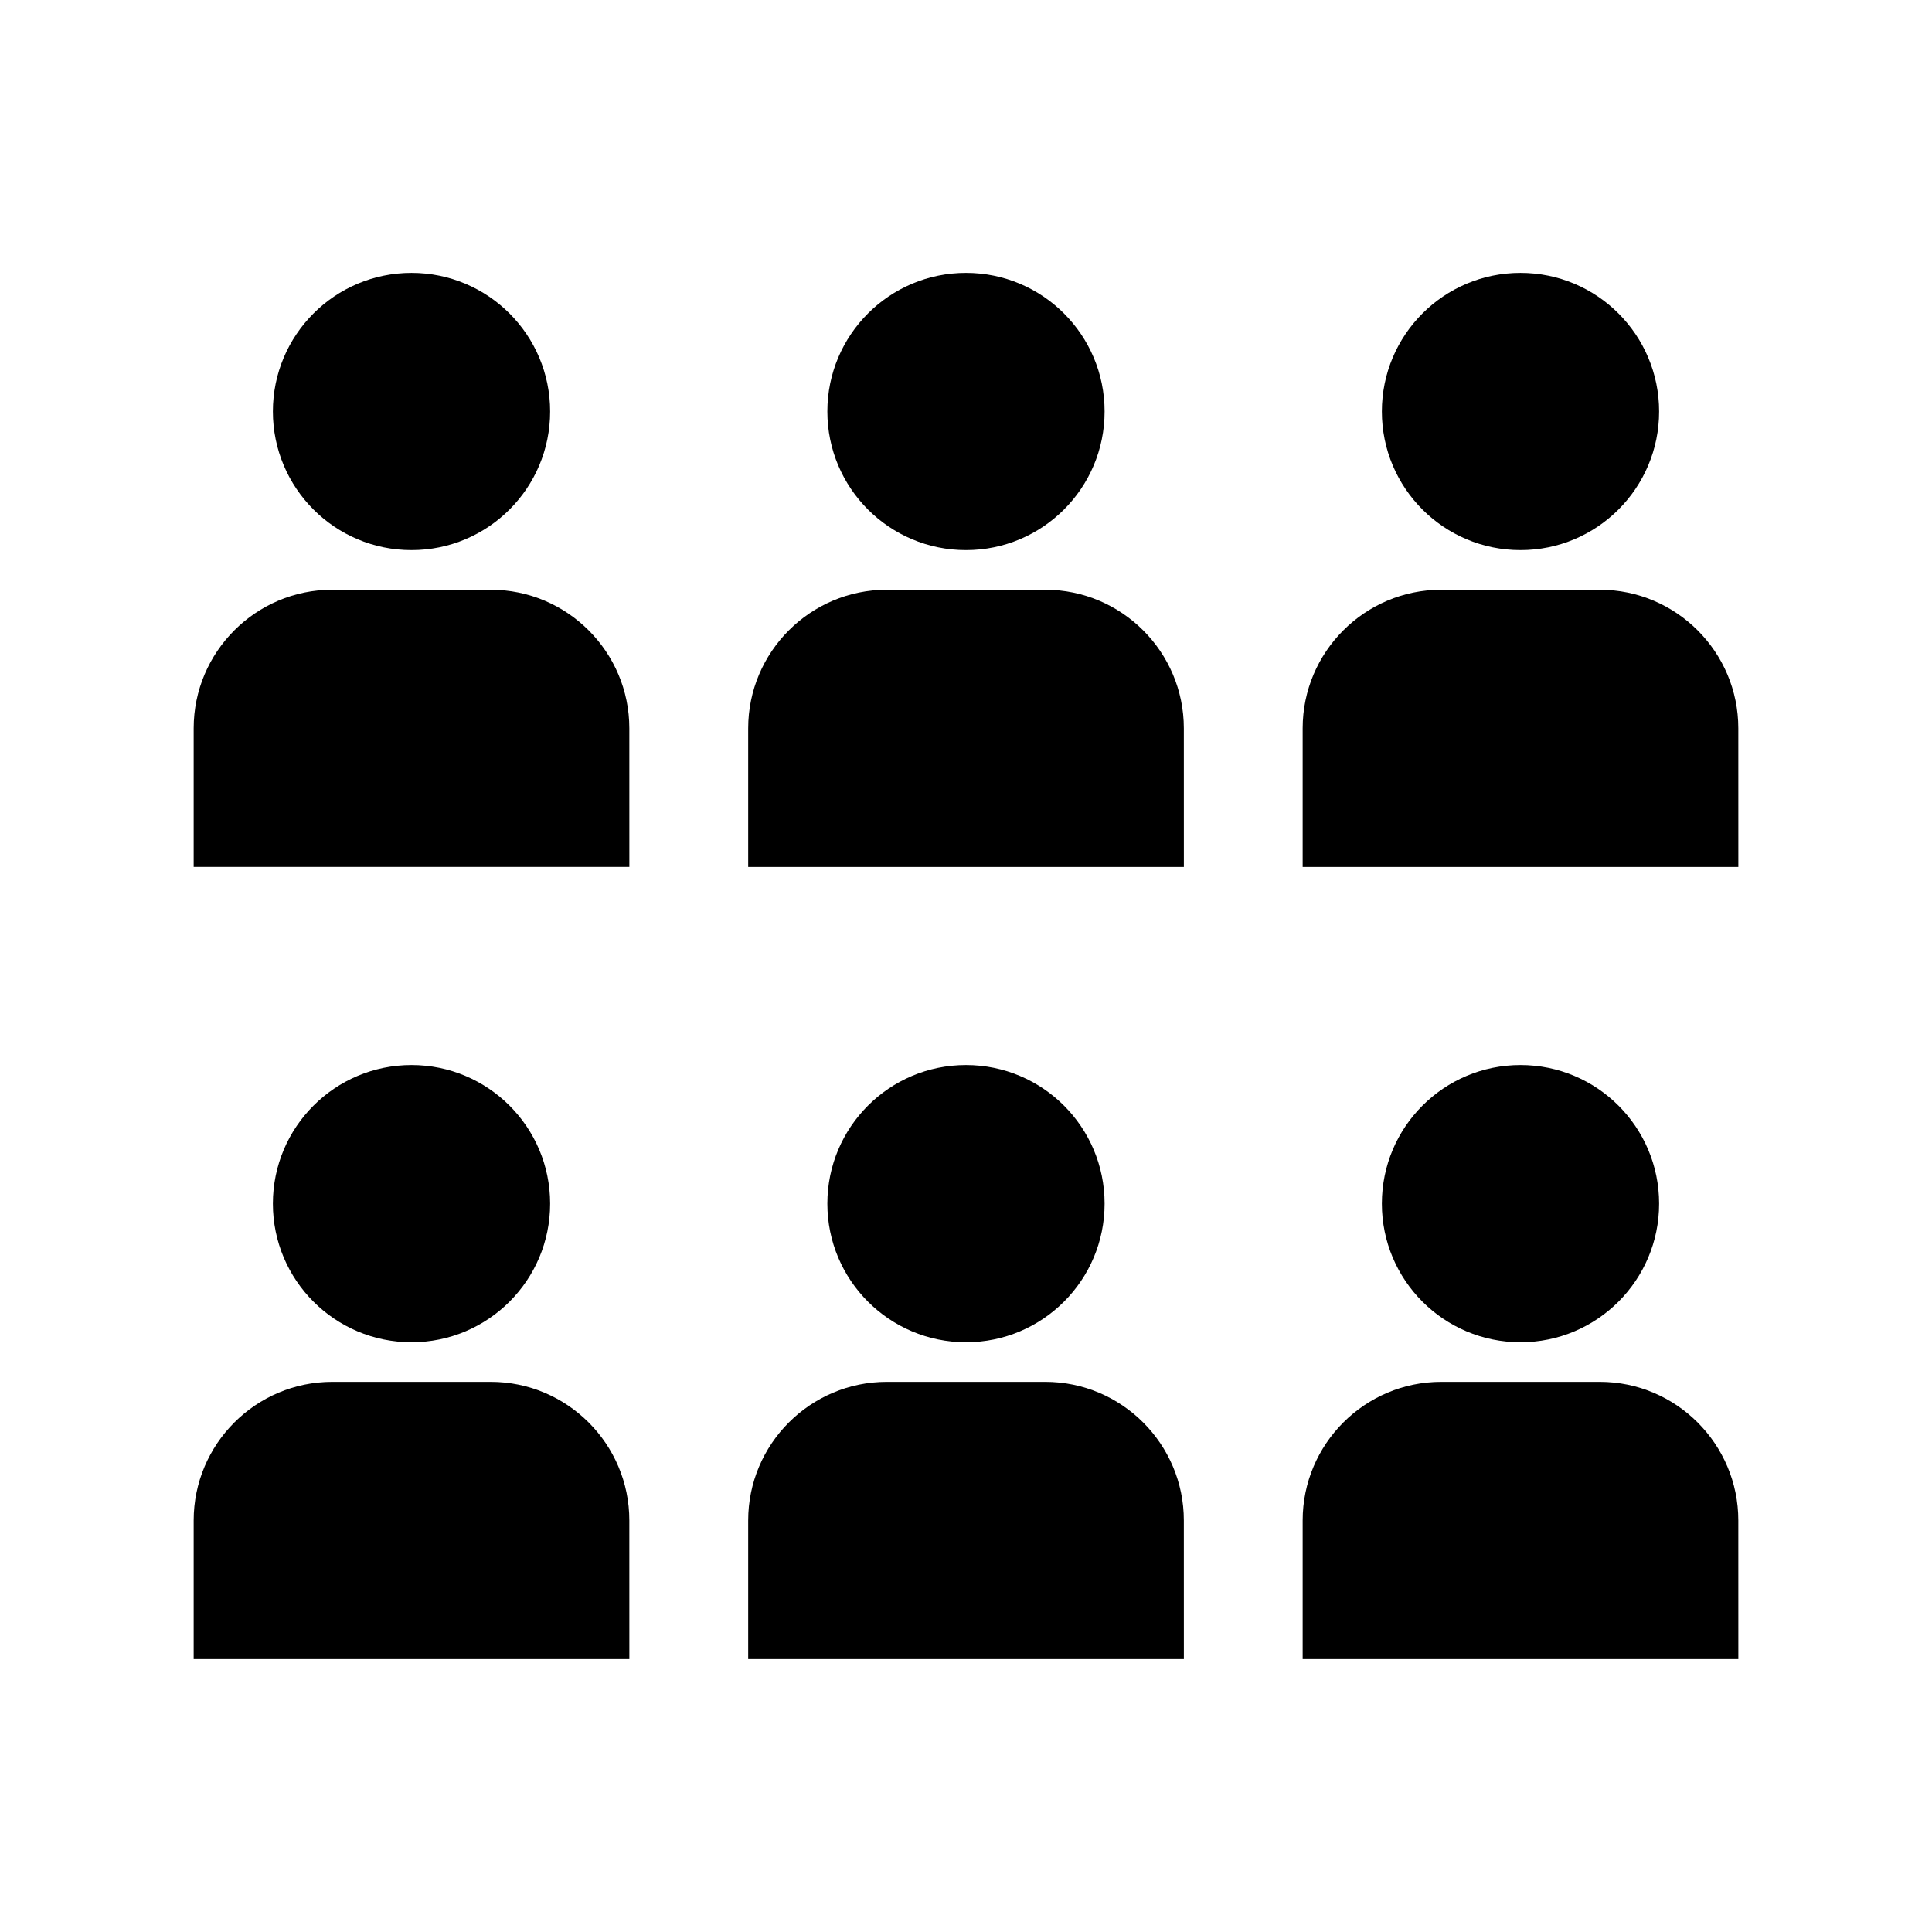 <?xml version="1.0" encoding="UTF-8"?>
<!-- Uploaded to: ICON Repo, www.iconrepo.com, Generator: ICON Repo Mixer Tools -->
<svg fill="#000000" width="800px" height="800px" version="1.1" viewBox="144 144 512 512" xmlns="http://www.w3.org/2000/svg">
 <g>
  <path d="m310.78 337.02c0-20.258-16.48-36.734-36.734-36.734l-41.984-0.004c-20.258 0-36.734 16.48-36.734 36.734v36.734h115.46z"/>
  <path d="m289.79 253.05c0 20.289-16.445 36.734-36.734 36.734-20.289 0-36.738-16.445-36.738-36.734 0-20.289 16.449-36.738 36.738-36.738 20.289 0 36.734 16.449 36.734 36.738"/>
  <path d="m457.73 546.94c0-20.258-16.48-36.734-36.734-36.734h-41.984c-20.258 0-36.734 16.48-36.734 36.734v36.734h115.46z"/>
  <path d="m289.79 462.98c0 20.285-16.445 36.734-36.734 36.734-20.289 0-36.738-16.449-36.738-36.734 0-20.289 16.449-36.738 36.738-36.738 20.289 0 36.734 16.449 36.734 36.738"/>
  <path d="m436.73 462.98c0 20.285-16.445 36.734-36.734 36.734s-36.738-16.449-36.738-36.734c0-20.289 16.449-36.738 36.738-36.738s36.734 16.449 36.734 36.738"/>
  <path d="m457.73 337.02c0-20.258-16.48-36.734-36.734-36.734h-41.984c-20.258 0-36.734 16.48-36.734 36.734v36.734h115.46z"/>
  <path d="m583.68 462.98c0 20.285-16.449 36.734-36.738 36.734-20.289 0-36.734-16.449-36.734-36.734 0-20.289 16.445-36.738 36.734-36.738 20.289 0 36.738 16.449 36.738 36.738"/>
  <path d="m604.67 337.02c0-20.258-16.48-36.734-36.734-36.734h-41.984c-20.258 0-36.734 16.48-36.734 36.734v36.734h115.46z"/>
  <path d="m583.68 253.05c0 20.289-16.449 36.734-36.738 36.734-20.289 0-36.734-16.445-36.734-36.734 0-20.289 16.445-36.738 36.734-36.738 20.289 0 36.738 16.449 36.738 36.738"/>
  <path d="m436.73 253.05c0 20.289-16.445 36.734-36.734 36.734s-36.738-16.445-36.738-36.734c0-20.289 16.449-36.738 36.738-36.738s36.734 16.449 36.734 36.738"/>
  <path d="m604.67 546.94c0-20.258-16.48-36.734-36.734-36.734h-41.984c-20.258 0-36.734 16.48-36.734 36.734v36.734h115.46z"/>
  <path d="m310.78 546.94c0-20.258-16.48-36.734-36.734-36.734h-41.984c-20.258 0-36.734 16.48-36.734 36.734v36.734h115.46z"/>
 </g>
</svg>